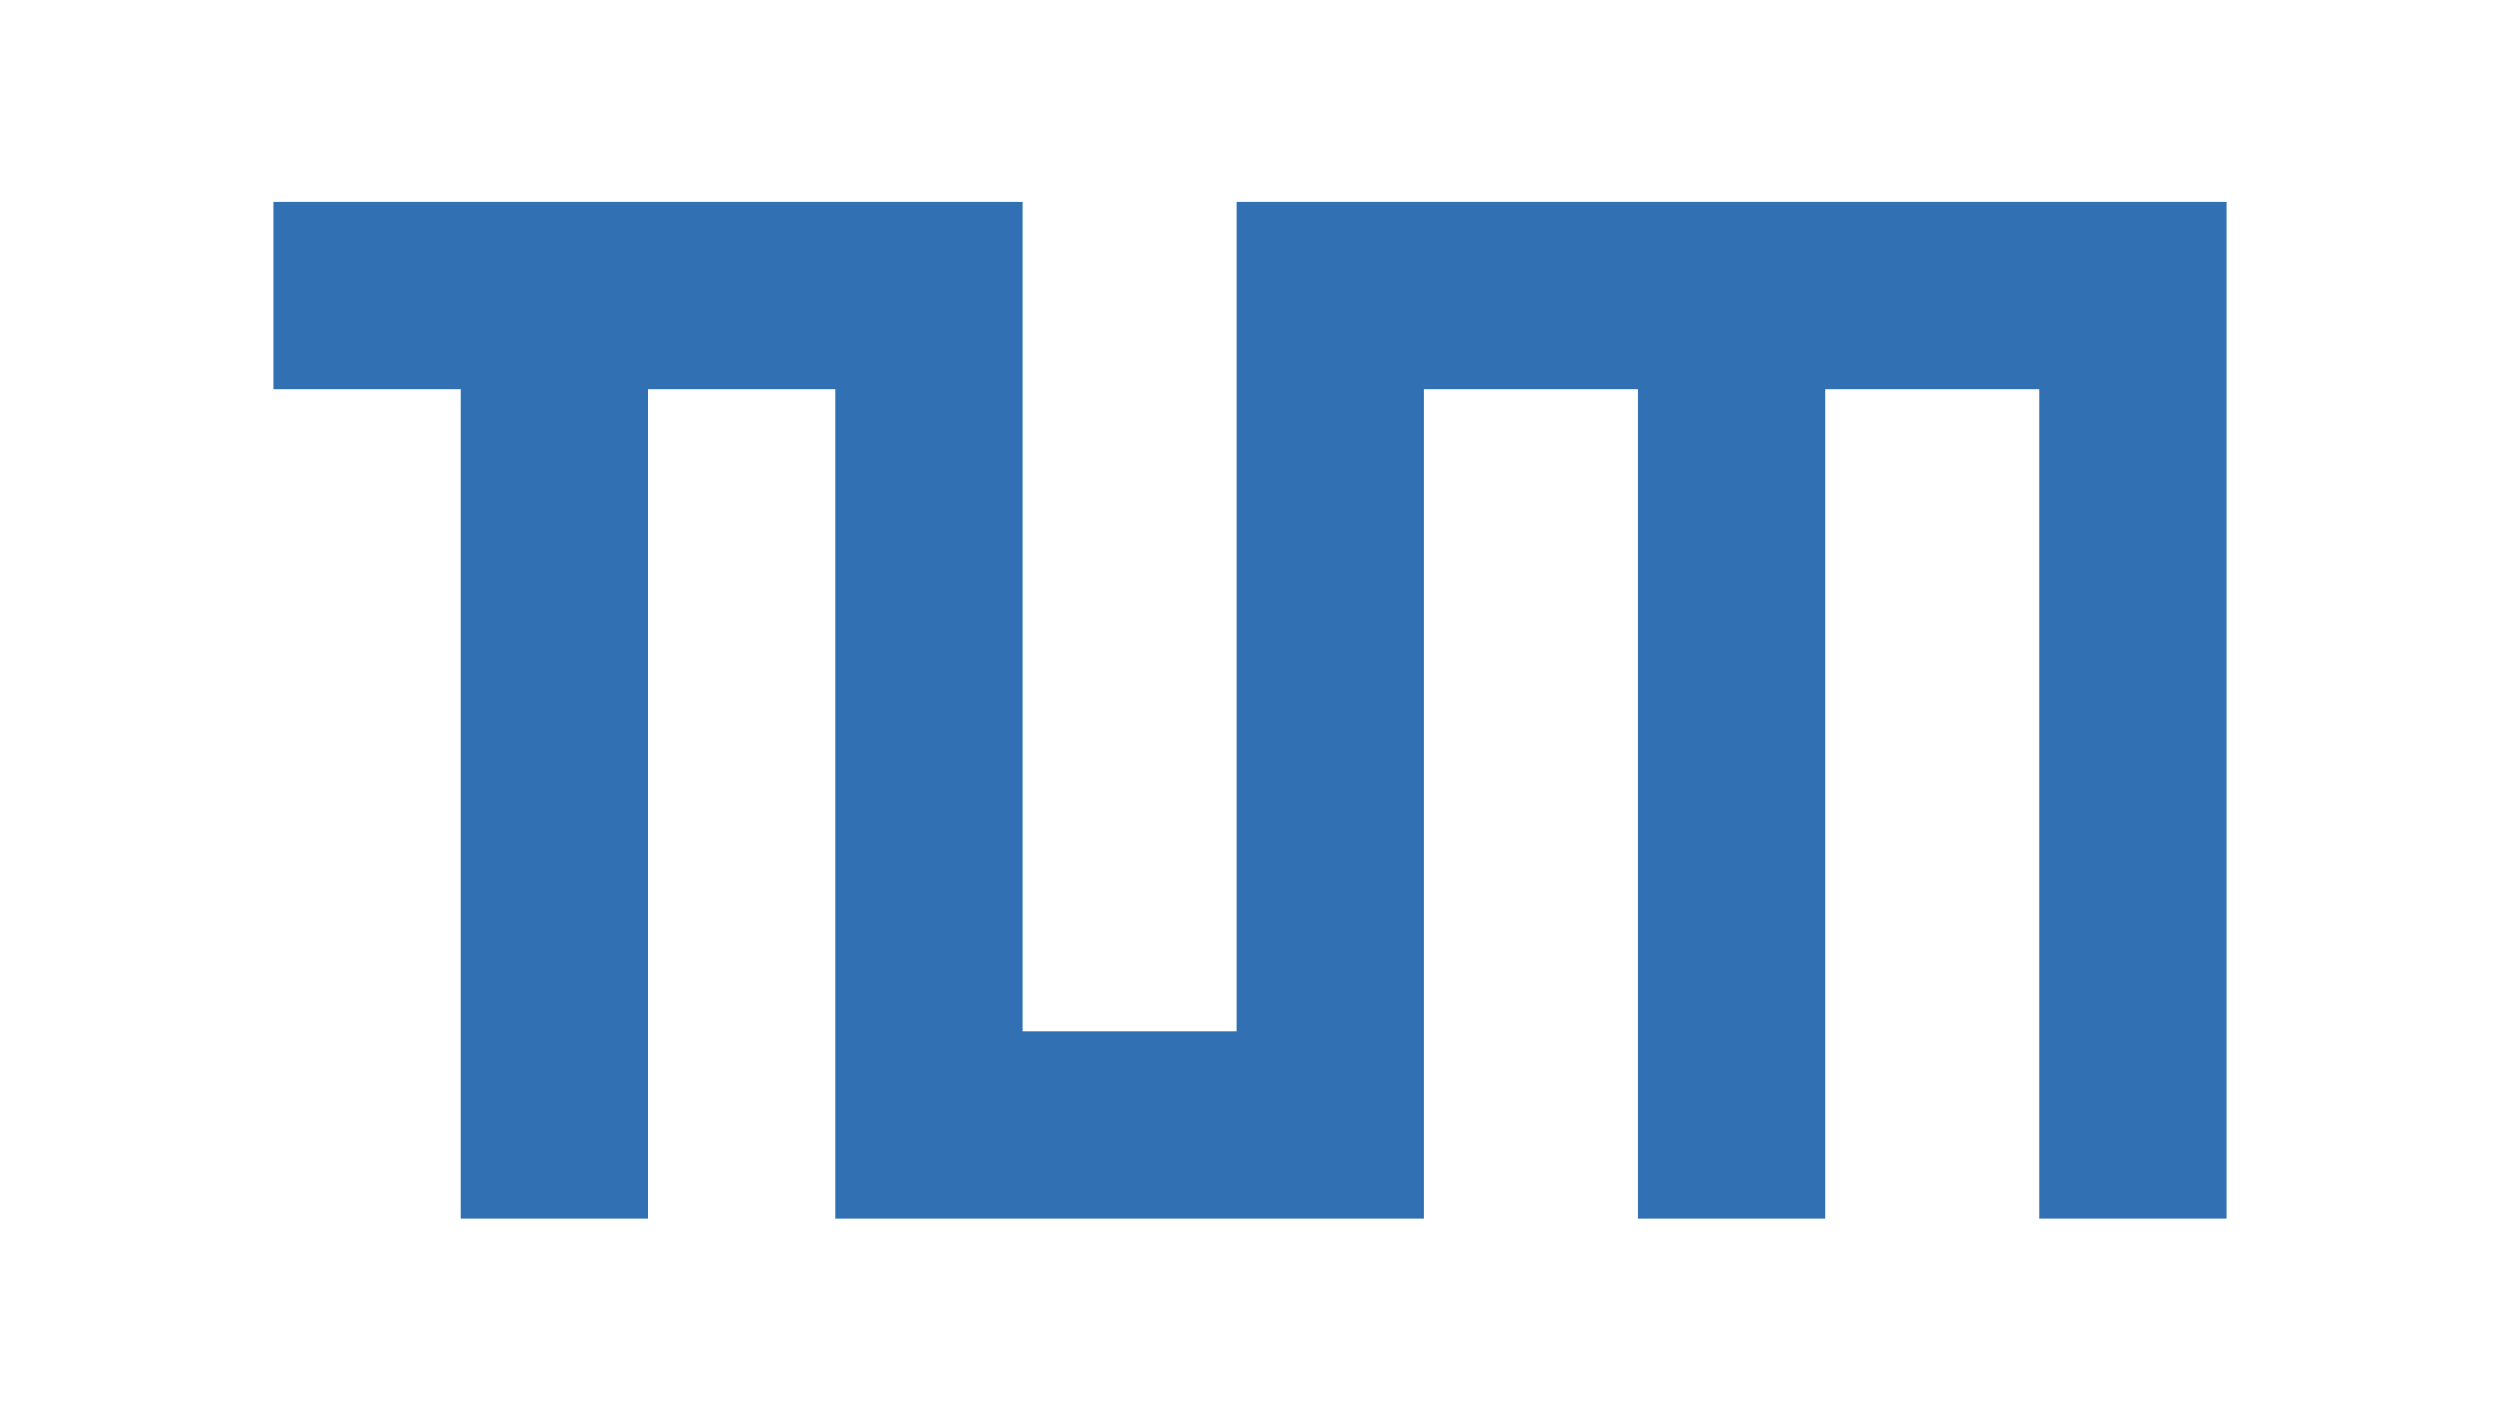 <?xml version="1.0" encoding="utf-8"?>
<!-- Generator: Adobe Illustrator 22.0.1, SVG Export Plug-In . SVG Version: 6.00 Build 0)  -->
<svg version="1.1" id="svg5346" xmlns:svg="http://www.w3.org/2000/svg"
	 xmlns="http://www.w3.org/2000/svg" xmlns:xlink="http://www.w3.org/1999/xlink" x="0px" y="0px" viewBox="0 0 1920 1080"
	 style="enable-background:new 0 0 1920 1080;" xml:space="preserve">
<rect x="0" y="0" width="1920" height="1080" fill="#333333" stroke="none"/>
<style type="text/css">
	.st0{clip-path:url(#SVGID_2_);fill:#FFFFFF;}
	.st1{clip-path:url(#SVGID_5_);fill:url(#SVGID_6_);}
	.st2{fill:#3070B3;}
</style>
<g>
	<defs>
		<rect id="SVGID_1_" width="1920" height="1080"/>
	</defs>
	<use xlink:href="#SVGID_1_"  style="overflow:visible;fill:#FFFFFF;"/>
	<clipPath id="SVGID_2_">
		<use xlink:href="#SVGID_1_"  style="overflow:visible;"/>
	</clipPath>
	<rect y="0" class="st0" width="1920" height="1080"/>
</g>
<g>
	<path class="st2" d="M785.34,155.06v636.99h164.38V155.06H1710v780.82h-143.84V298.9h-164.38v636.99h-143.84V298.9h-164.38v636.99
		H641.51V298.9H497.67v636.99H353.84V298.9H210V155.06H785.34z"/>
</g>
</svg>
